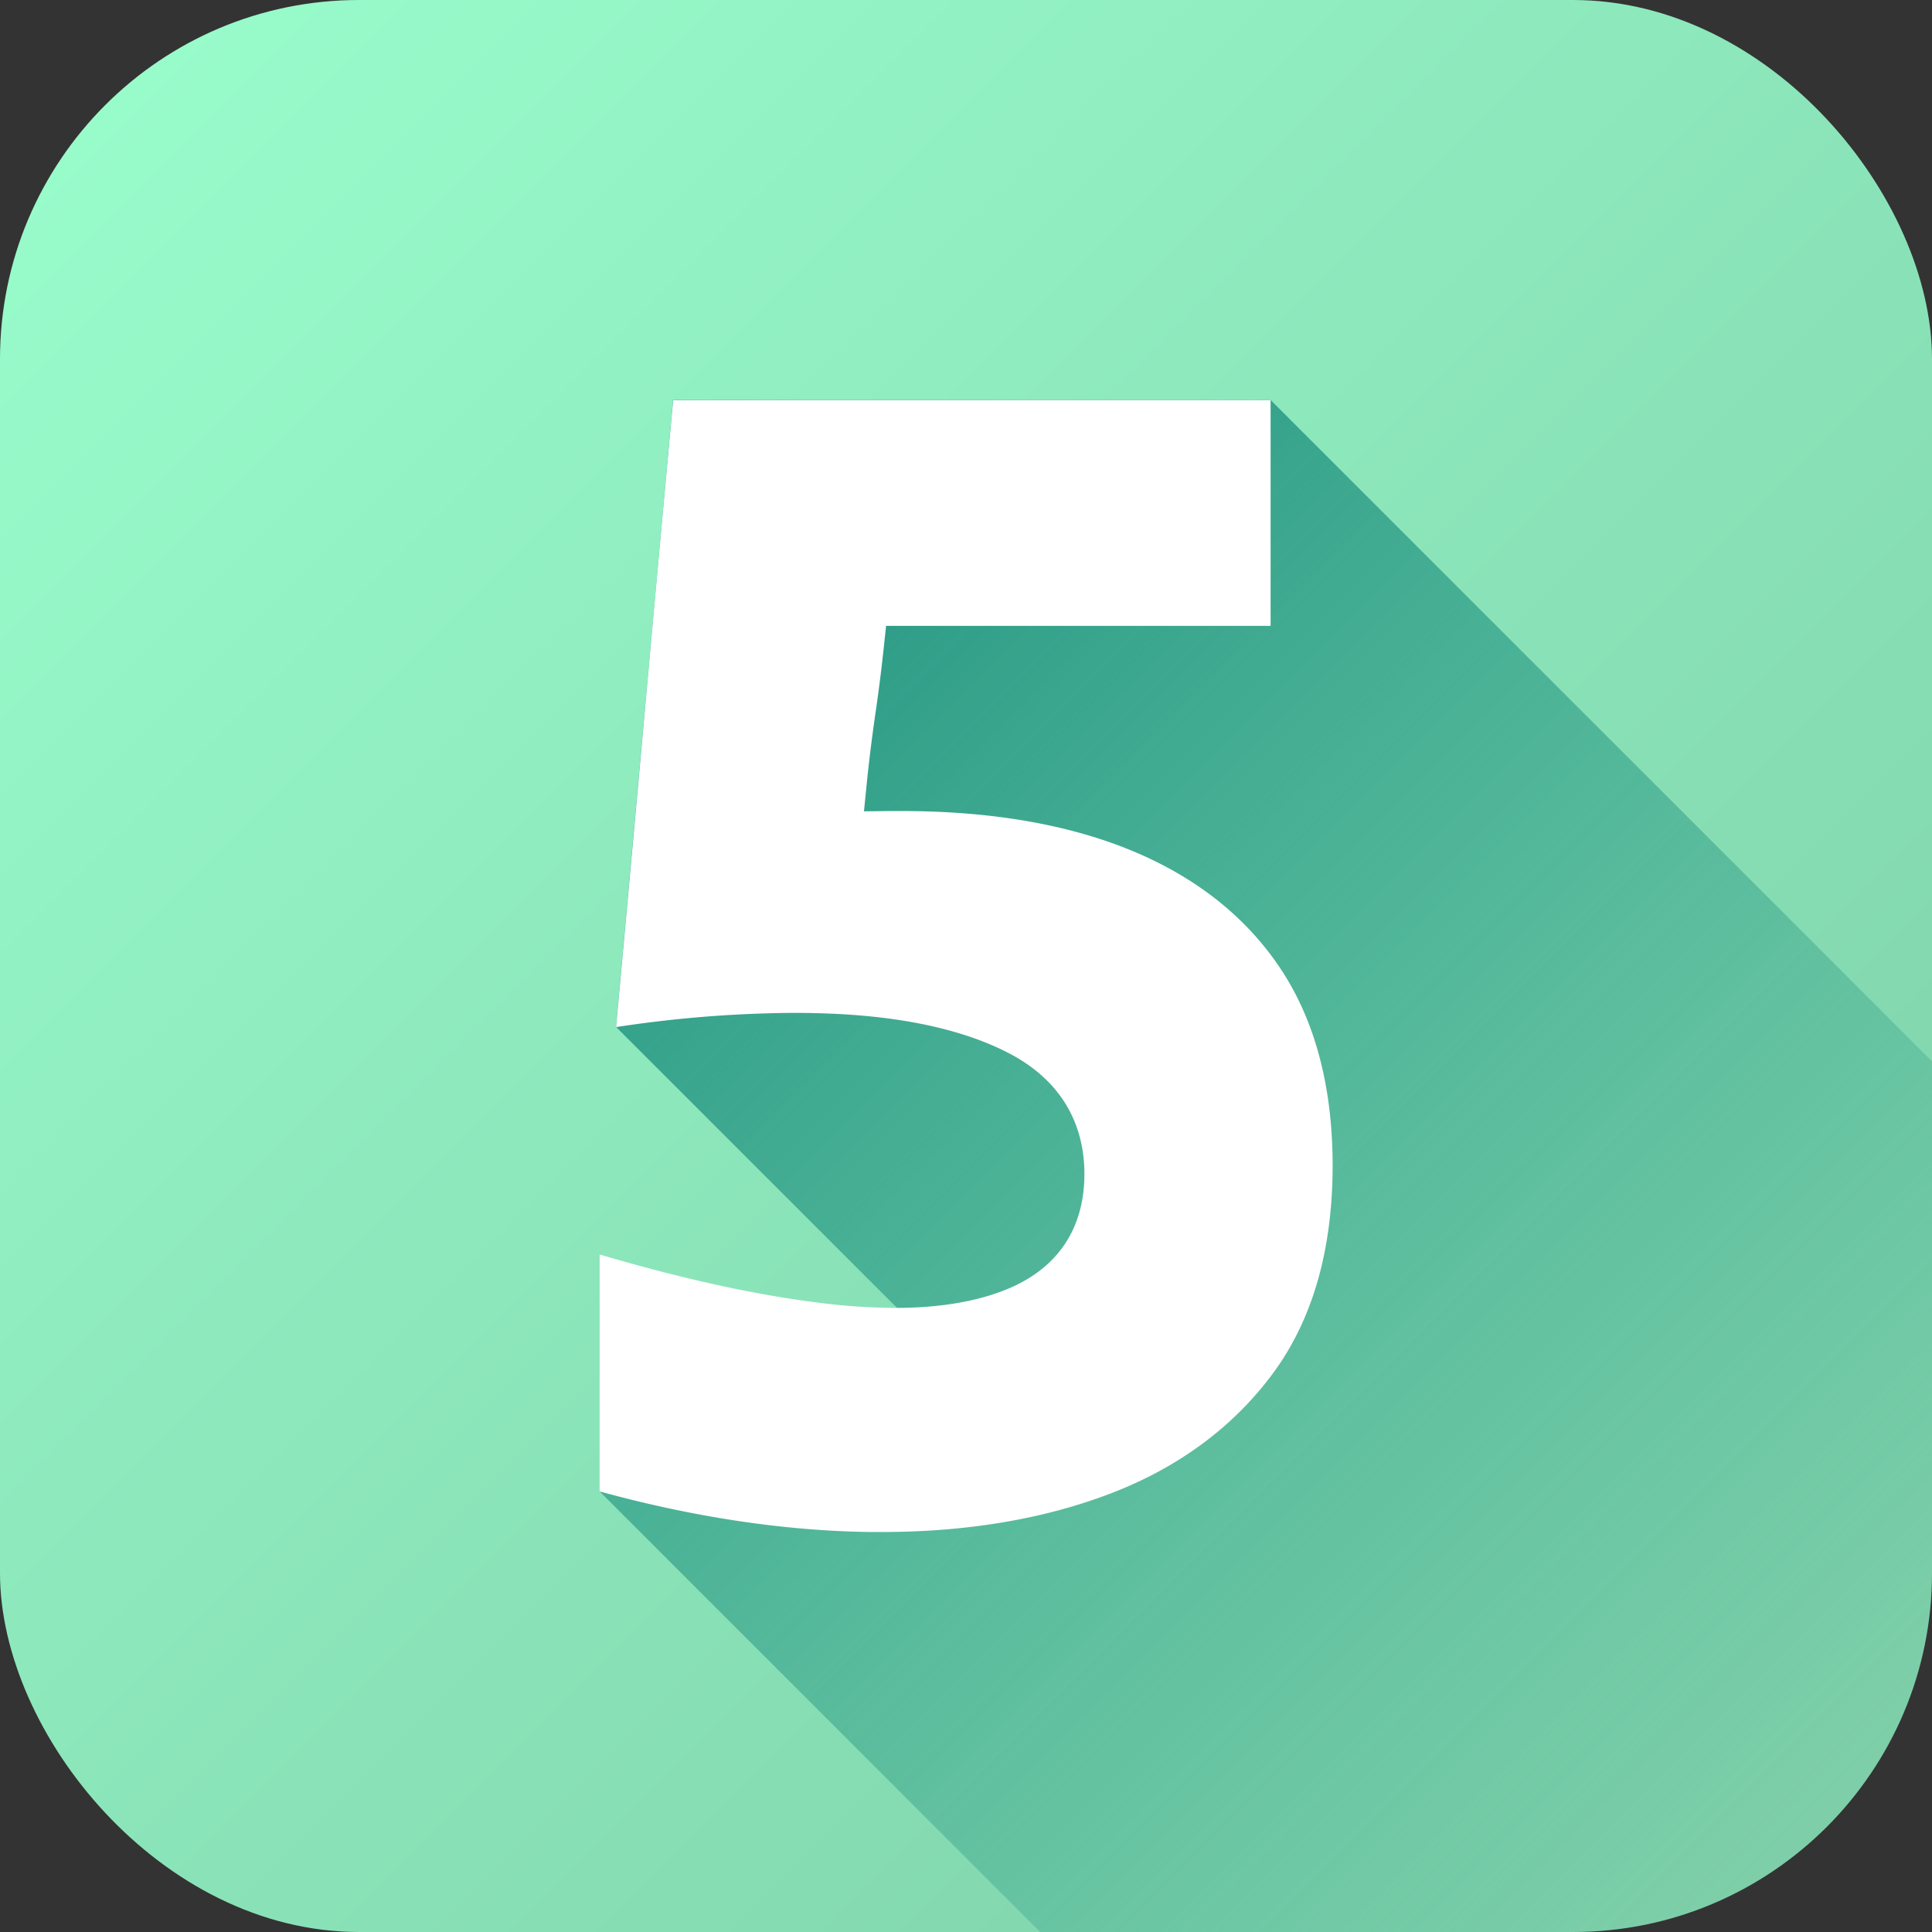 <svg xmlns="http://www.w3.org/2000/svg" version="1.1" xmlns:xlink="http://www.w3.org/1999/xlink" width="512" height="512" x="0" y="0" viewBox="0 0 512 512" style="enable-background:new 0 0 512 512" xml:space="preserve" class=""><rect x="0" y="0" width="512" height="512" fill="#333333" stroke="none"/><g><linearGradient id="a" x1="27.87" x2="484.13" y1="27.87" y2="484.13" gradientUnits="userSpaceOnUse"><stop stop-opacity="1" stop-color="#98fbca" offset="0"></stop><stop stop-opacity="1" stop-color="#7ecfa9" offset="1"></stop></linearGradient><linearGradient id="b" x1="140.77" x2="482.73" y1="143.58" y2="485.54" gradientUnits="userSpaceOnUse"><stop offset="0" stop-color="#1c8e7d"></stop><stop offset="1" stop-color="#1c8e7d" stop-opacity="0"></stop></linearGradient><g data-name="Layer 2"><g data-name="Layer 2 copy 2"><g data-name="29"><rect width="512" height="512" fill="url(#a)" rx="95.14" opacity="1" data-original="url(#a)" class=""></rect><path fill="url(#b)" d="M512 281.28v135.58A95.13 95.13 0 0 1 416.86 512h-141.2L158.87 395.21v-62.78l33.86 13.84 48.64 4-78.14-78.14L178.36 106h158.36z" opacity="1" data-original="url(#b)"></path><path fill="#ffffff" d="M233.58 406h-2.8c-22.72-.28-46.89-3.9-71.91-10.77v-62.8c22.17 6.57 42.22 10.94 59.7 13a161.46 161.46 0 0 0 18.64 1.18c11.79 0 21.85-1.7 29.88-5.05 13.28-5.53 20.29-16.05 20.29-30.44 0-14.13-6.92-25.21-20-32-11.88-6.18-27.88-9.72-47.55-10.51-3.1-.12-6.3-.19-9.52-.19a323.16 323.16 0 0 0-47.05 3.77c2.48-27.06 5-54.66 7.47-82.15 2.54-28.27 5.12-56.51 7.66-84h158.33v59.82h-101.9l-.6 5.65a444.26 444.26 0 0 1-2.25 17.75c-.92 6.36-1.7 12.67-2.31 18.75l-.7 7 7.06-.08h2.85c23.62 0 44.14 3.52 61 10.48 17.11 7.07 30.41 17.62 39.53 31.37s13.76 31.3 13.76 52.1c0 22.22-5.26 40.66-15.64 54.83s-24.93 25.05-43 32C276.8 402.53 256.3 406 233.58 406z" opacity="1" data-original="#ffffff" class=""></path></g></g></g></g></svg>